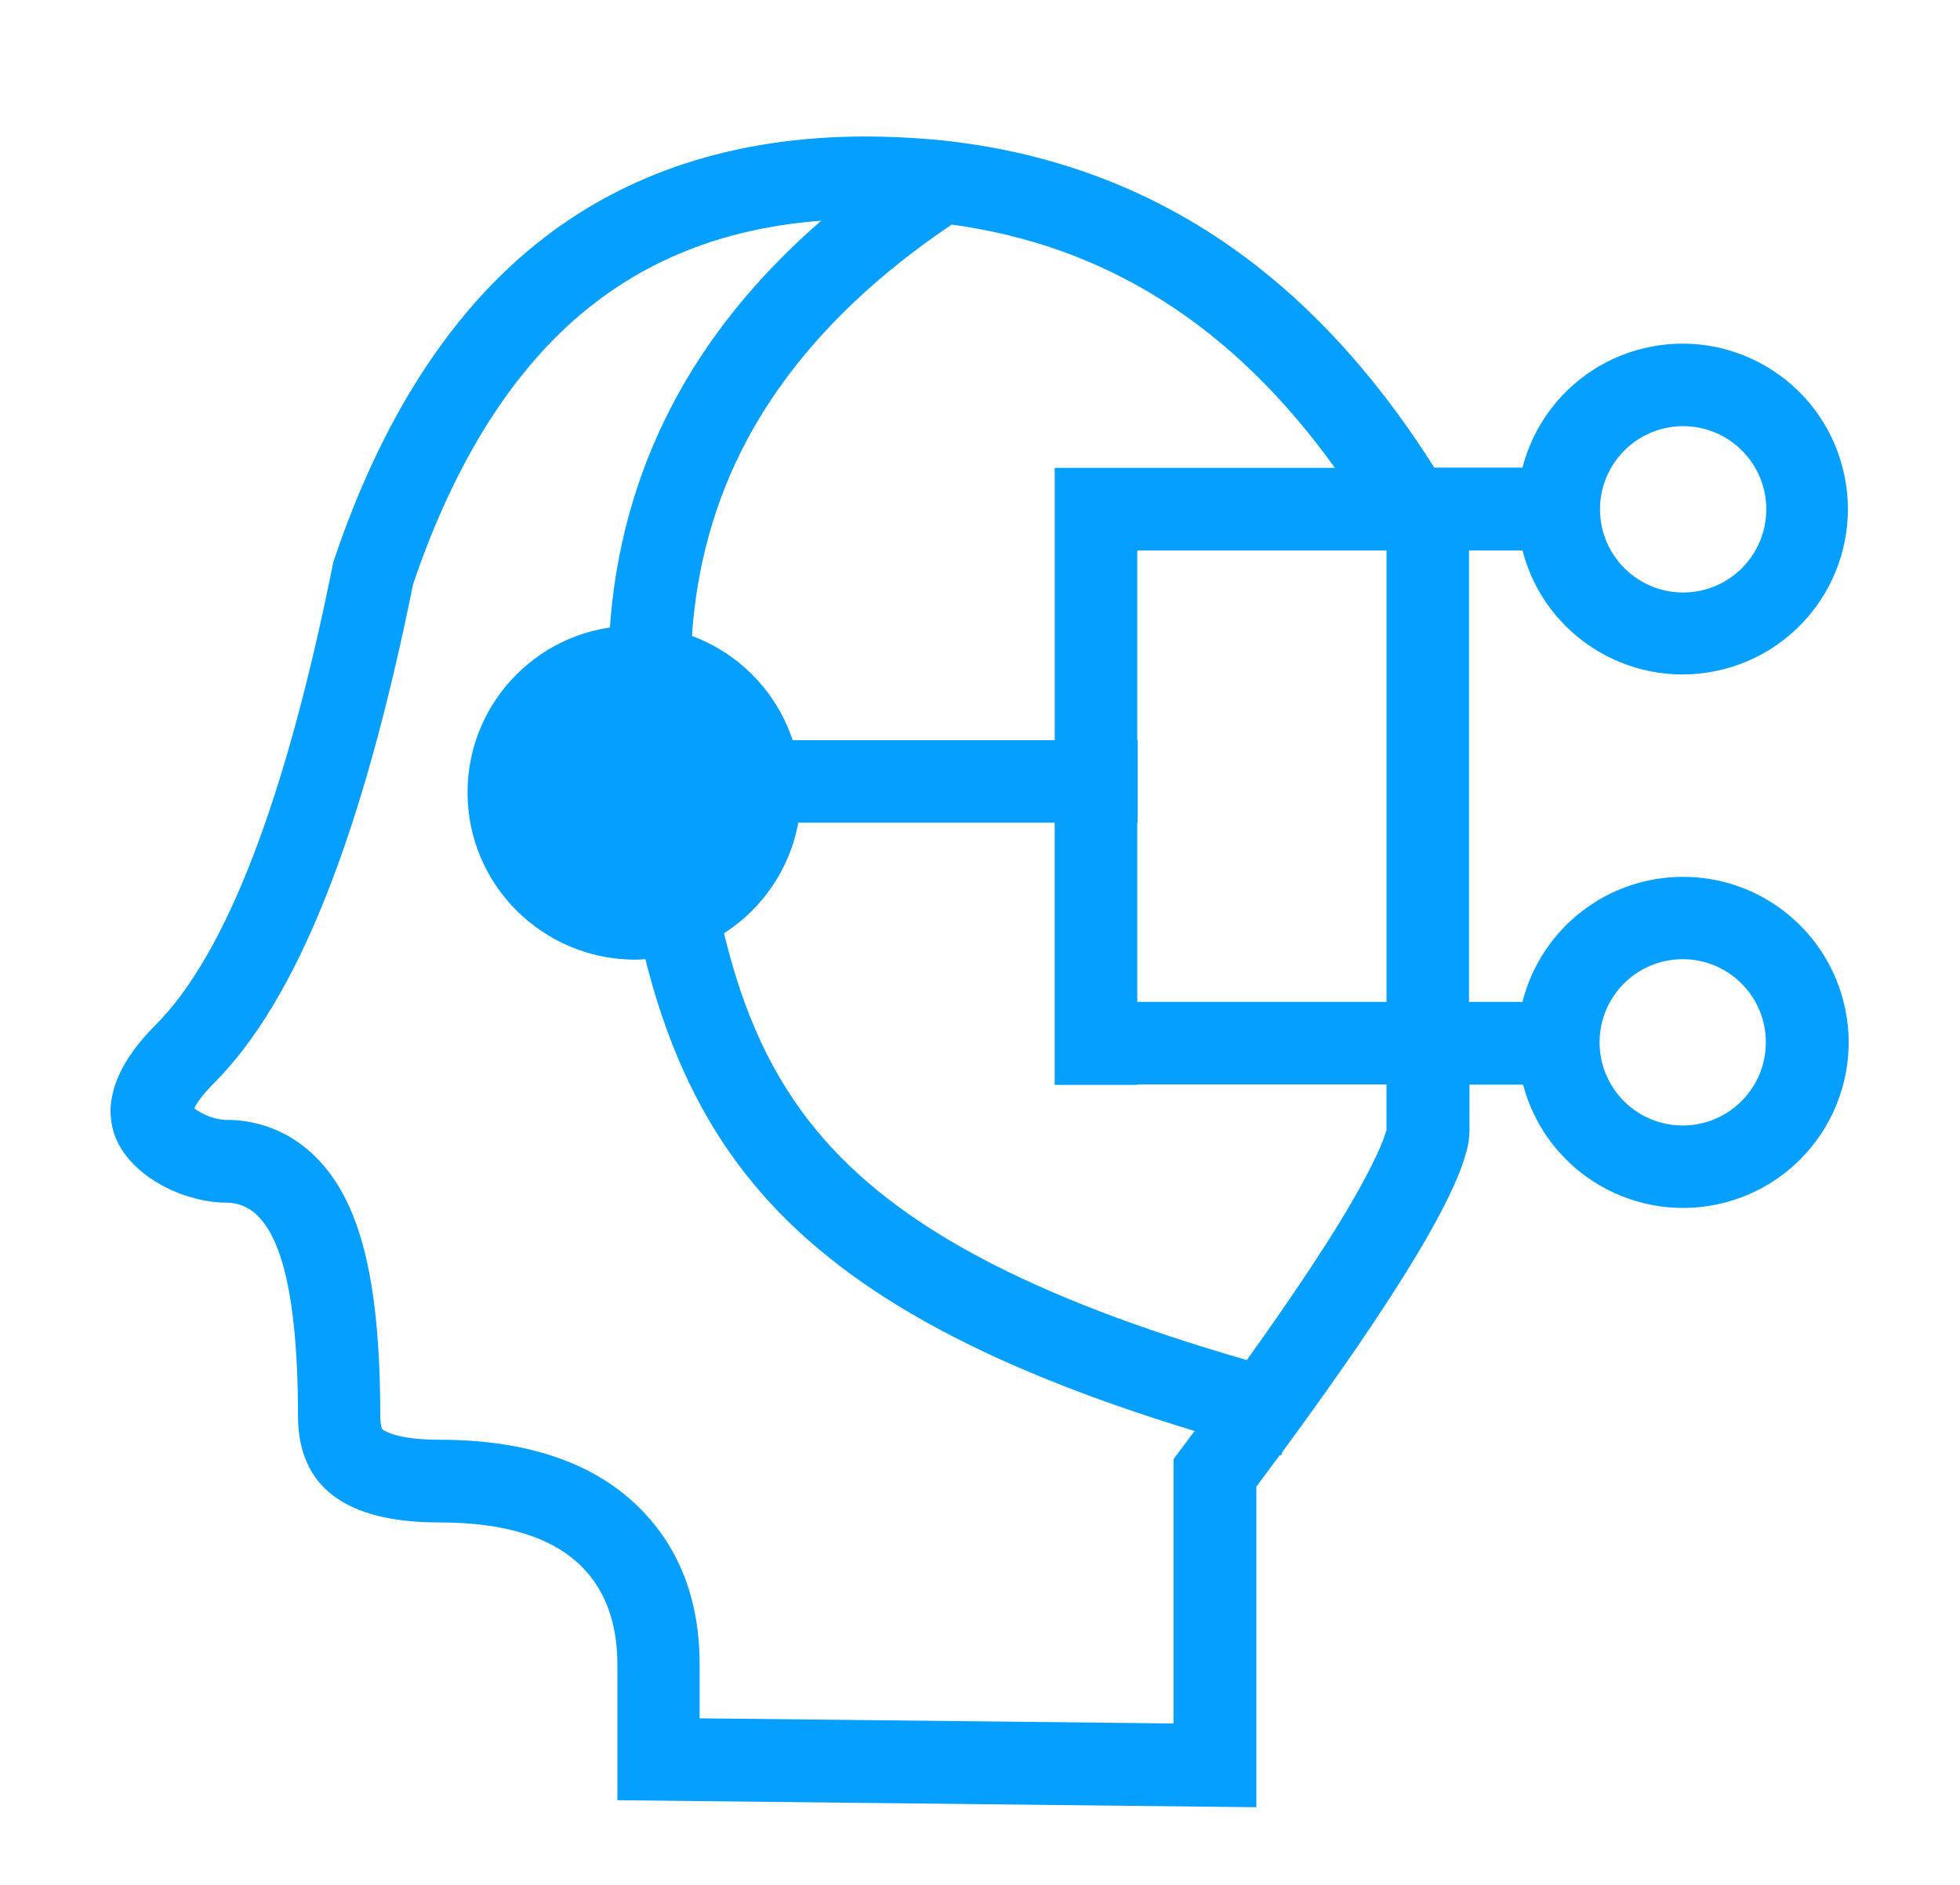 <?xml version="1.0" encoding="utf-8"?>
<!-- Generator: Adobe Illustrator 15.0.0, SVG Export Plug-In . SVG Version: 6.00 Build 0)  -->
<!DOCTYPE svg PUBLIC "-//W3C//DTD SVG 1.1//EN" "http://www.w3.org/Graphics/SVG/1.1/DTD/svg11.dtd">
<svg version="1.1" id="图层_1" xmlns="http://www.w3.org/2000/svg" xmlns:xlink="http://www.w3.org/1999/xlink" x="0px" y="0px"
	 width="66.563px" height="64px" viewBox="0 0 66.563 64" enable-background="new 0 0 66.563 64" xml:space="preserve">
<path fill="#059FFF" d="M57.153,29.774c-2.574,0.002-4.818,1.75-5.449,4.246h-1.815v-15.33h1.815
	c0.775,3.002,3.838,4.808,6.841,4.032c3.003-0.776,4.809-3.839,4.031-6.842c-0.775-3.003-3.839-4.809-6.841-4.032
	c-1.978,0.511-3.521,2.055-4.031,4.032h-2.993c-2.187-3.461-4.749-6.145-7.651-7.995c-2.787-1.779-5.94-2.837-9.41-3.152
	l-0.007-0.007c-0.007,0-0.007,0.007-0.014,0.007c-0.729-0.063-1.479-0.098-2.235-0.098c-4.408,0-8.163,1.219-11.168,3.636
	c-2.971,2.382-5.29,6.004-6.888,10.762l-0.028,0.084l-0.014,0.084c-1.598,7.96-3.623,13.207-6.012,15.603
	c-0.848,0.849-1.345,1.675-1.485,2.467c-0.13,0.668,0.028,1.359,0.435,1.906c0.687,0.96,2.144,1.66,3.468,1.66
	c0.4,0.001,0.783,0.165,1.058,0.455c0.302,0.302,0.554,0.75,0.757,1.36c0.4,1.198,0.603,3.026,0.603,5.429
	c0,1.198,0.407,2.116,1.206,2.712c0.813,0.609,1.997,0.903,3.616,0.903c2.2,0,3.825,0.505,4.82,1.507
	c0.798,0.8,1.205,1.92,1.205,3.321v4.604l21.7,0.238V50.478c0.273-0.364,0.539-0.722,0.798-1.071c0.017,0.005,0.032,0.01,0.05,0.014
	l0.035-0.119c1.969-2.677,3.495-4.912,4.546-6.663c0.604-1.002,1.059-1.864,1.359-2.564c0.135-0.305,0.247-0.619,0.337-0.939
	c0.07-0.231,0.106-0.473,0.112-0.715V36.83h1.821c0.791,3.001,3.869,4.792,6.87,4c3.002-0.792,4.792-3.867,4-6.869
	C61.942,31.491,59.709,29.771,57.153,29.774z M47.093,34.02h-8.471v-6.088h0.014v-2.803h-0.014v-6.438h8.465v15.33H47.093z
	 M57.153,14.471c1.561-0.003,2.828,1.257,2.831,2.817c0.003,1.559-1.257,2.827-2.817,2.831c-1.558,0.004-2.825-1.257-2.83-2.817
	c0-0.002,0-0.004,0-0.007C54.337,15.738,55.597,14.475,57.153,14.471z M45.334,15.887h-9.501v0.014h-0.014v9.234h-8.942
	c-0.549-1.604-1.792-2.875-3.384-3.461c0.154-2.424,0.777-4.673,1.864-6.712c1.458-2.74,3.798-5.206,6.964-7.336
	C37.577,8.341,41.872,11.066,45.334,15.887z M21.561,29.774c-1.559,0.003-2.827-1.257-2.831-2.817
	c-0.003-1.559,1.257-2.827,2.817-2.83c1.559-0.004,2.826,1.257,2.83,2.816c0,0.002,0,0.005,0,0.007
	C24.377,28.507,23.118,29.77,21.561,29.774z M40.415,48.797l-0.561,0.749v8.976l-16.094-0.175v-1.829
	c0-2.172-0.68-3.952-2.024-5.297c-1.542-1.548-3.833-2.333-6.804-2.333c-1.408,0-1.856-0.288-1.934-0.344s-0.084-0.406-0.084-0.477
	c0-2.739-0.245-4.806-0.749-6.313c-0.343-1.028-0.813-1.836-1.43-2.452c-0.799-0.818-1.896-1.279-3.041-1.274
	c-0.414,0-0.875-0.218-1.093-0.393c0.07-0.154,0.246-0.441,0.666-0.855c2.817-2.822,5.031-8.365,6.761-16.941
	c1.422-4.196,3.427-7.356,5.956-9.381c2.186-1.751,4.785-2.725,7.903-2.963c-4.414,3.832-6.817,8.485-7.182,13.907
	c-3.069,0.479-5.169,3.356-4.69,6.425c0.427,2.736,2.782,4.756,5.552,4.758c0.119,0,0.239-0.007,0.351-0.014
	c0.084,0.329,0.168,0.651,0.259,0.96c0.771,2.647,1.892,4.841,3.433,6.691c2.907,3.496,7.588,6.123,14.966,8.372
	C40.521,48.656,40.471,48.726,40.415,48.797z M47.093,38.336c-0.003,0.019-0.006,0.038-0.014,0.056
	c-0.059,0.195-0.129,0.388-0.211,0.574c-0.253,0.582-0.65,1.332-1.184,2.229c-0.813,1.353-1.935,3.026-3.342,4.988
	c-7.378-2.137-11.919-4.561-14.582-7.764c-1.576-1.892-2.529-4.07-3.173-6.732c1.322-0.848,2.231-2.209,2.508-3.755h8.723v8.906
	h2.803v-0.015h8.465v1.514H47.093z M57.153,38.217c-1.56,0.003-2.825-1.257-2.83-2.817c-0.004-1.56,1.256-2.826,2.816-2.83
	s2.828,1.257,2.83,2.816c0,0.002,0,0.005,0,0.007C59.97,36.949,58.711,38.213,57.153,38.217z"/>
<path fill="#059FFF" d="M15.878,26.909c0,3.126,2.535,5.662,5.663,5.662c3.126,0,5.662-2.535,5.662-5.662
	c0-3.127-2.535-5.662-5.662-5.662C18.414,21.247,15.878,23.782,15.878,26.909z"/>
</svg>
